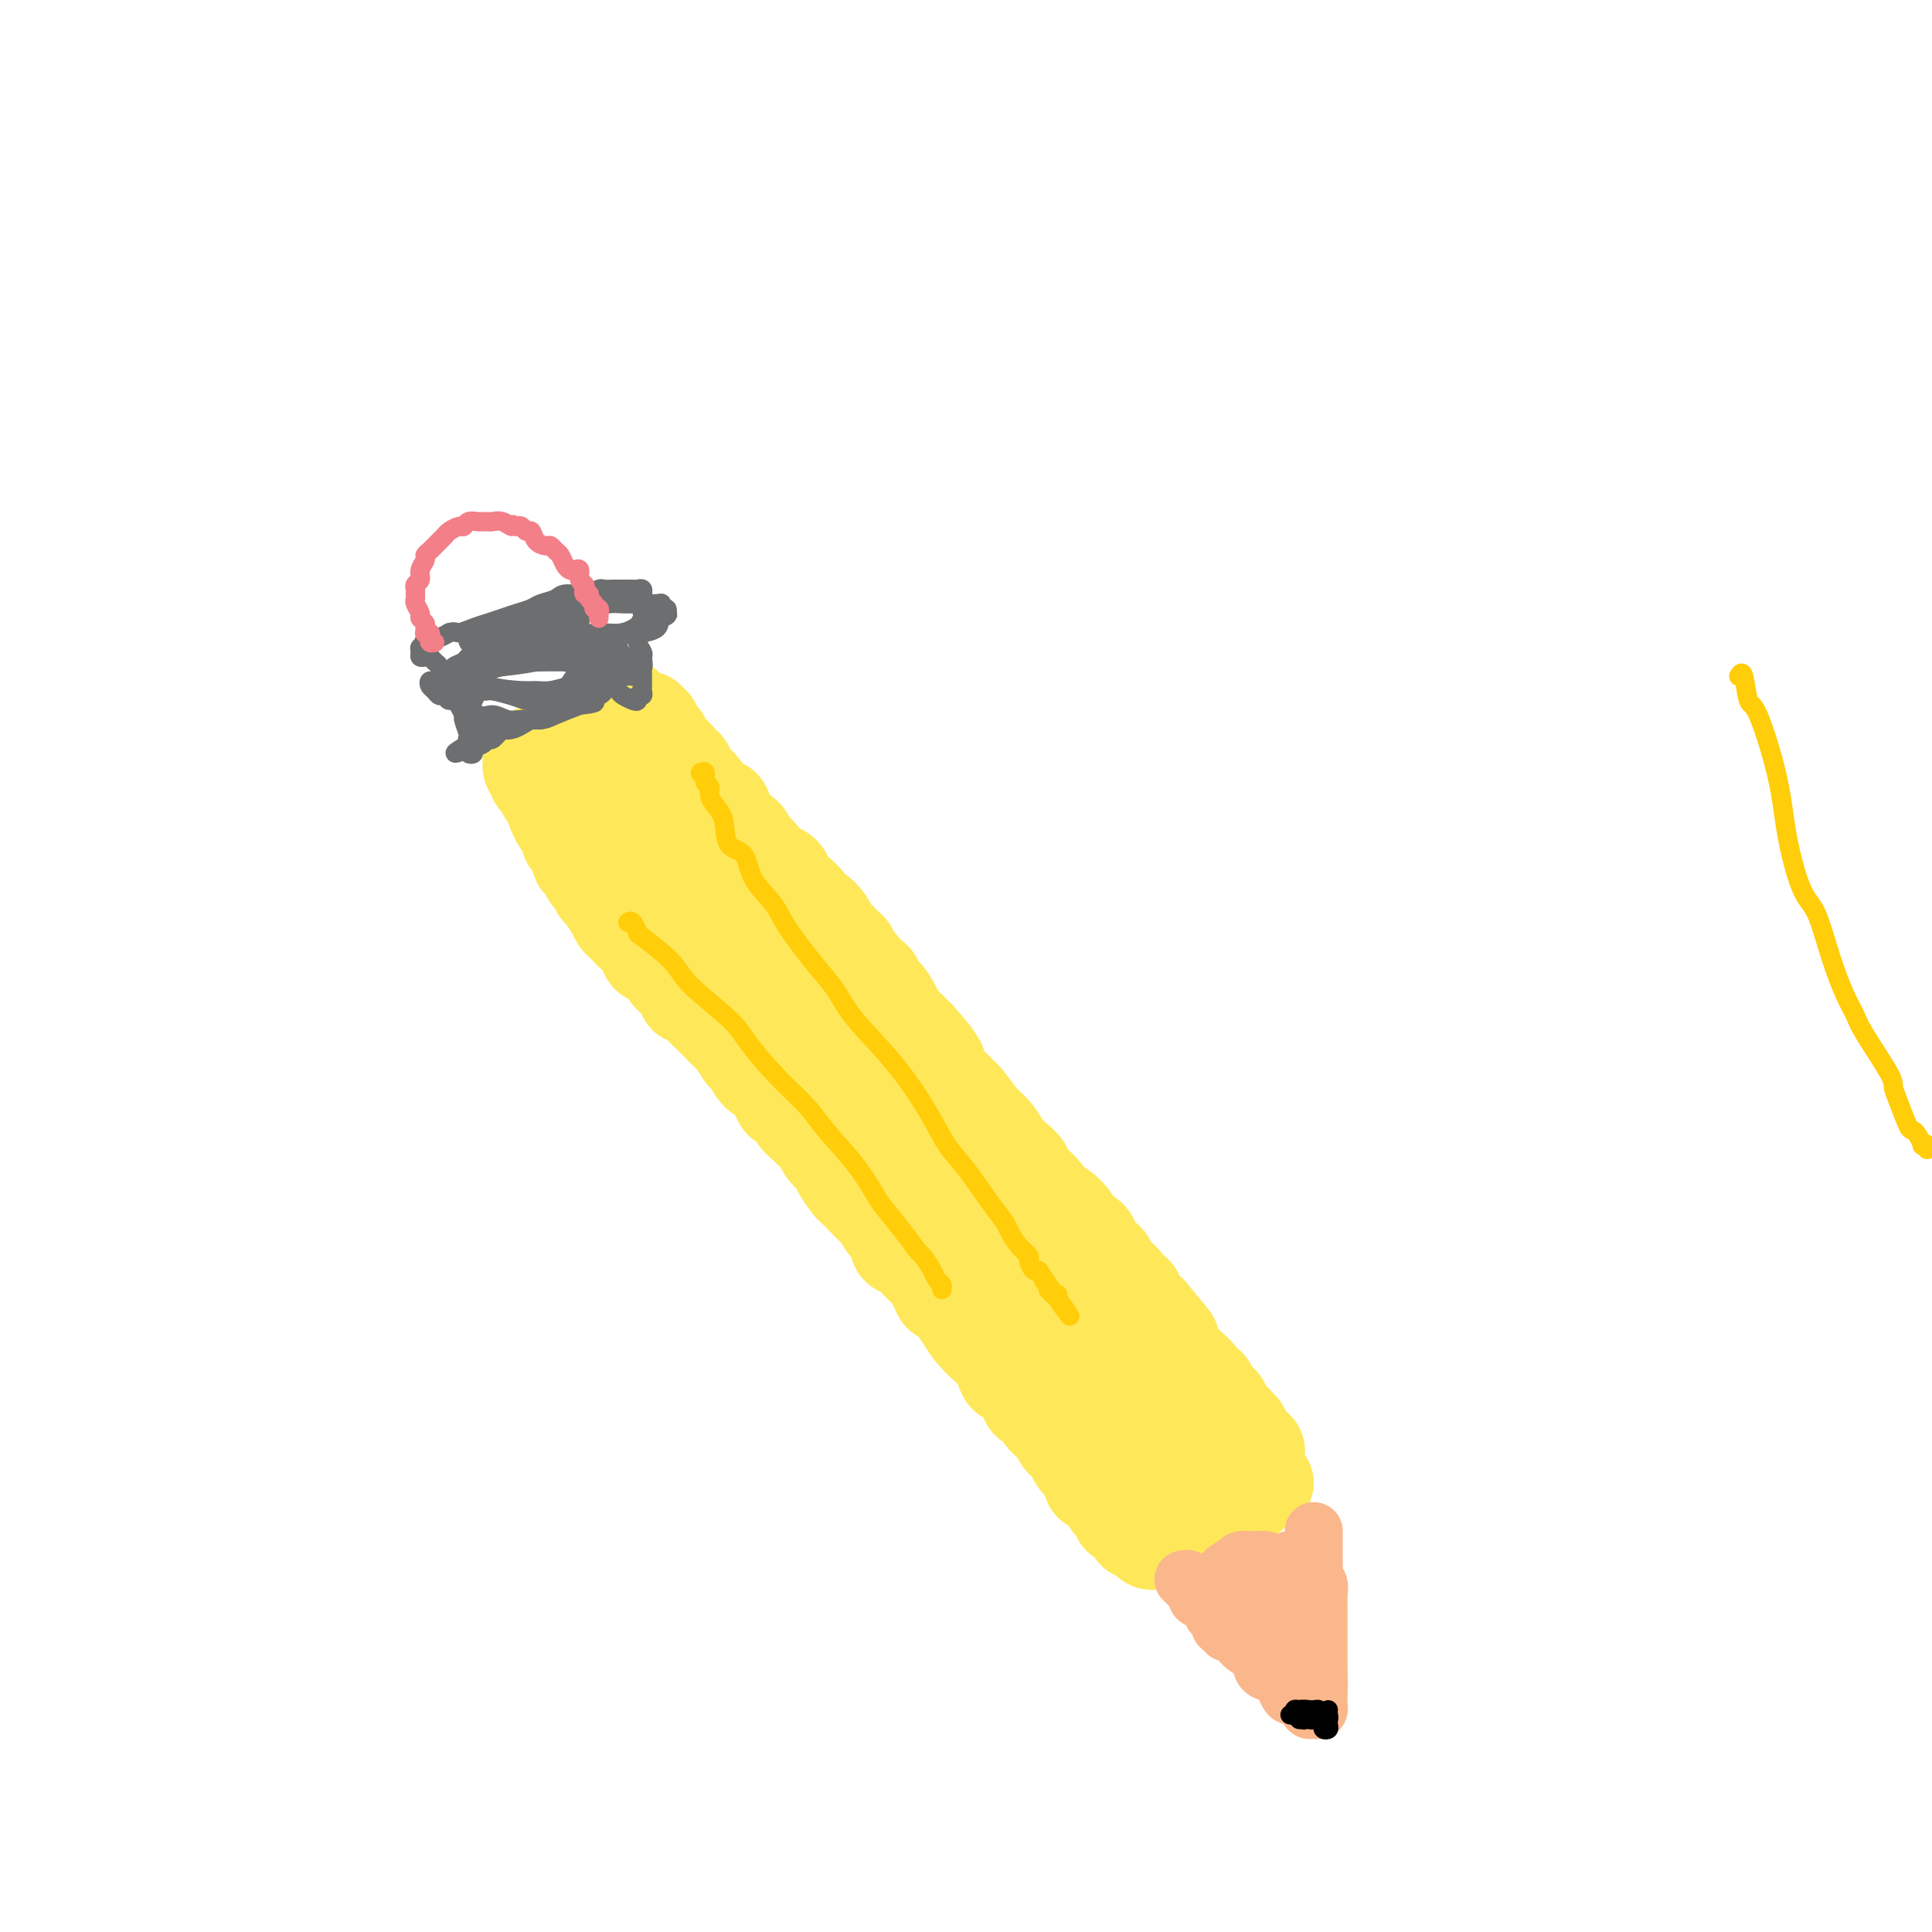 <svg viewBox='0 0 400 400' version='1.1' xmlns='http://www.w3.org/2000/svg' xmlns:xlink='http://www.w3.org/1999/xlink'><g fill='none' stroke='#FEE859' stroke-width='20' stroke-linecap='round' stroke-linejoin='round'><path d='M122,163c-0.122,0.446 -0.245,0.892 0,1c0.245,0.108 0.857,-0.123 1,0c0.143,0.123 -0.183,0.599 0,1c0.183,0.401 0.876,0.727 1,1c0.124,0.273 -0.320,0.494 0,1c0.320,0.506 1.402,1.299 2,2c0.598,0.701 0.710,1.311 1,2c0.290,0.689 0.758,1.459 1,2c0.242,0.541 0.258,0.855 1,2c0.742,1.145 2.208,3.122 3,4c0.792,0.878 0.908,0.658 1,1c0.092,0.342 0.161,1.247 1,2c0.839,0.753 2.448,1.354 3,2c0.552,0.646 0.046,1.338 0,2c-0.046,0.662 0.368,1.295 1,2c0.632,0.705 1.484,1.484 2,2c0.516,0.516 0.697,0.771 1,1c0.303,0.229 0.729,0.431 1,1c0.271,0.569 0.387,1.503 1,2c0.613,0.497 1.721,0.556 2,1c0.279,0.444 -0.272,1.274 0,2c0.272,0.726 1.368,1.349 2,2c0.632,0.651 0.799,1.329 1,2c0.201,0.671 0.435,1.334 1,2c0.565,0.666 1.460,1.333 2,2c0.540,0.667 0.726,1.333 1,2c0.274,0.667 0.637,1.333 1,2'/><path d='M153,209c5.214,7.474 2.749,3.159 2,2c-0.749,-1.159 0.217,0.840 1,2c0.783,1.160 1.382,1.482 2,2c0.618,0.518 1.254,1.230 2,2c0.746,0.770 1.603,1.596 2,2c0.397,0.404 0.333,0.386 1,1c0.667,0.614 2.066,1.860 3,3c0.934,1.140 1.405,2.173 2,3c0.595,0.827 1.314,1.448 2,2c0.686,0.552 1.338,1.036 2,2c0.662,0.964 1.333,2.407 2,3c0.667,0.593 1.329,0.335 2,1c0.671,0.665 1.350,2.252 2,3c0.650,0.748 1.272,0.656 2,1c0.728,0.344 1.561,1.123 2,2c0.439,0.877 0.485,1.852 1,3c0.515,1.148 1.500,2.467 2,3c0.500,0.533 0.514,0.278 1,1c0.486,0.722 1.442,2.420 2,3c0.558,0.580 0.717,0.042 1,0c0.283,-0.042 0.691,0.411 1,1c0.309,0.589 0.520,1.312 1,2c0.480,0.688 1.228,1.340 2,2c0.772,0.660 1.568,1.328 2,2c0.432,0.672 0.501,1.350 1,2c0.499,0.650 1.429,1.273 2,2c0.571,0.727 0.783,1.557 1,2c0.217,0.443 0.440,0.500 1,1c0.560,0.500 1.459,1.442 2,2c0.541,0.558 0.726,0.731 1,1c0.274,0.269 0.637,0.635 1,1'/><path d='M204,268c8.521,9.713 4.325,4.497 3,3c-1.325,-1.497 0.222,0.726 1,2c0.778,1.274 0.786,1.598 1,2c0.214,0.402 0.634,0.880 1,1c0.366,0.120 0.679,-0.119 1,0c0.321,0.119 0.649,0.595 1,1c0.351,0.405 0.723,0.737 1,1c0.277,0.263 0.459,0.456 1,1c0.541,0.544 1.441,1.441 2,2c0.559,0.559 0.779,0.782 1,1c0.221,0.218 0.444,0.430 1,1c0.556,0.570 1.444,1.497 2,2c0.556,0.503 0.780,0.583 1,1c0.220,0.417 0.436,1.171 1,2c0.564,0.829 1.475,1.733 2,2c0.525,0.267 0.665,-0.102 1,0c0.335,0.102 0.867,0.676 1,1c0.133,0.324 -0.132,0.398 0,1c0.132,0.602 0.660,1.734 1,2c0.340,0.266 0.490,-0.332 1,0c0.510,0.332 1.379,1.595 2,2c0.621,0.405 0.992,-0.046 1,0c0.008,0.046 -0.348,0.589 0,1c0.348,0.411 1.400,0.688 2,1c0.600,0.312 0.746,0.658 1,1c0.254,0.342 0.614,0.679 1,1c0.386,0.321 0.796,0.625 1,1c0.204,0.375 0.201,0.821 0,1c-0.201,0.179 -0.601,0.089 -1,0'/><path d='M235,302c4.767,5.082 1.184,0.787 0,-1c-1.184,-1.787 0.029,-1.065 0,-1c-0.029,0.065 -1.302,-0.527 -2,-1c-0.698,-0.473 -0.821,-0.826 -1,-1c-0.179,-0.174 -0.414,-0.169 -1,-1c-0.586,-0.831 -1.523,-2.497 -2,-3c-0.477,-0.503 -0.494,0.157 -1,0c-0.506,-0.157 -1.500,-1.131 -2,-2c-0.500,-0.869 -0.505,-1.633 -1,-2c-0.495,-0.367 -1.480,-0.339 -2,-1c-0.520,-0.661 -0.577,-2.012 -1,-3c-0.423,-0.988 -1.213,-1.612 -2,-2c-0.787,-0.388 -1.571,-0.541 -2,-1c-0.429,-0.459 -0.504,-1.225 -1,-2c-0.496,-0.775 -1.414,-1.560 -2,-2c-0.586,-0.440 -0.838,-0.537 -1,-1c-0.162,-0.463 -0.232,-1.294 -1,-2c-0.768,-0.706 -2.233,-1.288 -3,-2c-0.767,-0.712 -0.834,-1.556 -1,-2c-0.166,-0.444 -0.429,-0.490 -1,-1c-0.571,-0.510 -1.449,-1.484 -2,-2c-0.551,-0.516 -0.776,-0.575 -1,-1c-0.224,-0.425 -0.446,-1.218 -1,-2c-0.554,-0.782 -1.439,-1.554 -2,-2c-0.561,-0.446 -0.798,-0.567 -1,-1c-0.202,-0.433 -0.369,-1.177 -1,-2c-0.631,-0.823 -1.724,-1.726 -2,-2c-0.276,-0.274 0.266,0.081 0,0c-0.266,-0.081 -1.341,-0.599 -2,-1c-0.659,-0.401 -0.903,-0.686 -1,-1c-0.097,-0.314 -0.049,-0.657 0,-1'/><path d='M195,256c-6.351,-7.295 -2.228,-2.532 -1,-1c1.228,1.532 -0.440,-0.167 -1,-1c-0.560,-0.833 -0.013,-0.799 0,-1c0.013,-0.201 -0.507,-0.635 -1,-1c-0.493,-0.365 -0.958,-0.660 -1,-1c-0.042,-0.340 0.340,-0.724 0,-1c-0.340,-0.276 -1.402,-0.445 -2,-1c-0.598,-0.555 -0.732,-1.497 -1,-2c-0.268,-0.503 -0.672,-0.569 -1,-1c-0.328,-0.431 -0.582,-1.229 -1,-2c-0.418,-0.771 -1.001,-1.516 -1,-2c0.001,-0.484 0.587,-0.706 0,-1c-0.587,-0.294 -2.346,-0.659 -3,-1c-0.654,-0.341 -0.203,-0.659 0,-1c0.203,-0.341 0.157,-0.706 0,-1c-0.157,-0.294 -0.423,-0.516 -1,-1c-0.577,-0.484 -1.463,-1.228 -2,-2c-0.537,-0.772 -0.726,-1.572 -1,-2c-0.274,-0.428 -0.633,-0.486 -1,-1c-0.367,-0.514 -0.741,-1.486 -1,-2c-0.259,-0.514 -0.402,-0.571 -1,-1c-0.598,-0.429 -1.652,-1.231 -2,-2c-0.348,-0.769 0.009,-1.504 0,-2c-0.009,-0.496 -0.384,-0.752 -1,-1c-0.616,-0.248 -1.475,-0.486 -2,-1c-0.525,-0.514 -0.718,-1.303 -1,-2c-0.282,-0.697 -0.653,-1.303 -1,-2c-0.347,-0.697 -0.670,-1.486 -1,-2c-0.330,-0.514 -0.666,-0.754 -1,-1c-0.334,-0.246 -0.667,-0.499 -1,-1c-0.333,-0.501 -0.667,-1.251 -1,-2'/><path d='M164,213c-5.201,-7.086 -2.702,-3.302 -2,-2c0.702,1.302 -0.393,0.122 -1,-1c-0.607,-1.122 -0.727,-2.187 -1,-3c-0.273,-0.813 -0.701,-1.374 -1,-2c-0.299,-0.626 -0.470,-1.317 -1,-2c-0.530,-0.683 -1.419,-1.357 -2,-2c-0.581,-0.643 -0.855,-1.255 -1,-2c-0.145,-0.745 -0.161,-1.622 -1,-2c-0.839,-0.378 -2.502,-0.257 -3,-1c-0.498,-0.743 0.169,-2.348 0,-3c-0.169,-0.652 -1.175,-0.349 -2,-1c-0.825,-0.651 -1.469,-2.254 -2,-3c-0.531,-0.746 -0.950,-0.633 -1,-1c-0.050,-0.367 0.267,-1.215 0,-2c-0.267,-0.785 -1.118,-1.509 -2,-2c-0.882,-0.491 -1.794,-0.750 -2,-1c-0.206,-0.250 0.296,-0.490 0,-1c-0.296,-0.510 -1.388,-1.288 -2,-2c-0.612,-0.712 -0.742,-1.356 -1,-2c-0.258,-0.644 -0.642,-1.287 -1,-2c-0.358,-0.713 -0.688,-1.497 -1,-2c-0.312,-0.503 -0.604,-0.726 -1,-1c-0.396,-0.274 -0.894,-0.599 -1,-1c-0.106,-0.401 0.182,-0.877 0,-1c-0.182,-0.123 -0.833,0.108 -1,0c-0.167,-0.108 0.151,-0.555 0,-1c-0.151,-0.445 -0.771,-0.889 -1,-1c-0.229,-0.111 -0.065,0.111 0,0c0.065,-0.111 0.033,-0.556 0,-1'/><path d='M133,168c-4.958,-7.185 -1.854,-2.646 -1,-1c0.854,1.646 -0.541,0.401 -1,0c-0.459,-0.401 0.017,0.042 0,0c-0.017,-0.042 -0.526,-0.570 -1,-1c-0.474,-0.430 -0.911,-0.763 -1,-1c-0.089,-0.237 0.172,-0.378 0,-1c-0.172,-0.622 -0.777,-1.726 -1,-2c-0.223,-0.274 -0.062,0.280 0,0c0.062,-0.280 0.027,-1.395 0,-2c-0.027,-0.605 -0.045,-0.701 0,-1c0.045,-0.299 0.152,-0.801 0,-1c-0.152,-0.199 -0.564,-0.095 -1,0c-0.436,0.095 -0.898,0.182 -1,0c-0.102,-0.182 0.154,-0.634 0,-1c-0.154,-0.366 -0.718,-0.645 -1,-1c-0.282,-0.355 -0.282,-0.784 0,-1c0.282,-0.216 0.845,-0.217 1,0c0.155,0.217 -0.097,0.652 0,1c0.097,0.348 0.544,0.608 1,1c0.456,0.392 0.922,0.916 1,1c0.078,0.084 -0.233,-0.273 0,0c0.233,0.273 1.011,1.176 2,2c0.989,0.824 2.189,1.568 3,2c0.811,0.432 1.232,0.552 2,1c0.768,0.448 1.884,1.224 3,2'/><path d='M138,165c2.618,1.605 3.163,1.618 4,2c0.837,0.382 1.966,1.133 3,2c1.034,0.867 1.971,1.849 3,2c1.029,0.151 2.148,-0.531 3,0c0.852,0.531 1.436,2.274 2,3c0.564,0.726 1.107,0.436 2,1c0.893,0.564 2.138,1.983 3,3c0.862,1.017 1.343,1.634 2,2c0.657,0.366 1.489,0.482 2,1c0.511,0.518 0.700,1.439 1,2c0.300,0.561 0.709,0.762 1,1c0.291,0.238 0.463,0.514 1,1c0.537,0.486 1.440,1.181 2,2c0.560,0.819 0.779,1.762 1,2c0.221,0.238 0.444,-0.231 1,0c0.556,0.231 1.444,1.160 2,2c0.556,0.840 0.779,1.591 1,2c0.221,0.409 0.441,0.475 1,1c0.559,0.525 1.458,1.507 2,2c0.542,0.493 0.726,0.497 1,1c0.274,0.503 0.637,1.506 1,2c0.363,0.494 0.726,0.480 1,1c0.274,0.520 0.458,1.574 1,2c0.542,0.426 1.441,0.222 2,1c0.559,0.778 0.779,2.536 1,3c0.221,0.464 0.444,-0.366 1,0c0.556,0.366 1.445,1.930 2,3c0.555,1.070 0.778,1.648 1,2c0.222,0.352 0.444,0.479 1,1c0.556,0.521 1.444,1.434 2,2c0.556,0.566 0.778,0.783 1,1'/><path d='M190,215c6.229,7.143 2.302,3.002 1,2c-1.302,-1.002 0.023,1.137 1,2c0.977,0.863 1.608,0.452 2,1c0.392,0.548 0.547,2.056 1,3c0.453,0.944 1.206,1.323 2,2c0.794,0.677 1.630,1.650 2,2c0.370,0.350 0.273,0.075 1,1c0.727,0.925 2.277,3.049 3,4c0.723,0.951 0.618,0.730 1,1c0.382,0.270 1.252,1.030 2,2c0.748,0.970 1.374,2.150 2,3c0.626,0.850 1.253,1.370 2,2c0.747,0.630 1.616,1.371 2,2c0.384,0.629 0.283,1.145 1,2c0.717,0.855 2.252,2.050 3,3c0.748,0.950 0.708,1.654 1,2c0.292,0.346 0.916,0.334 2,1c1.084,0.666 2.627,2.009 3,3c0.373,0.991 -0.424,1.631 0,2c0.424,0.369 2.071,0.466 3,1c0.929,0.534 1.142,1.505 1,2c-0.142,0.495 -0.639,0.513 0,1c0.639,0.487 2.413,1.442 3,2c0.587,0.558 -0.011,0.718 0,1c0.011,0.282 0.633,0.686 1,1c0.367,0.314 0.479,0.539 1,1c0.521,0.461 1.452,1.157 2,2c0.548,0.843 0.714,1.834 1,2c0.286,0.166 0.692,-0.494 1,0c0.308,0.494 0.516,2.141 1,3c0.484,0.859 1.242,0.929 2,1'/><path d='M238,272c7.871,9.429 3.548,4.500 2,3c-1.548,-1.500 -0.319,0.429 0,1c0.319,0.571 -0.270,-0.216 0,0c0.270,0.216 1.398,1.437 2,2c0.602,0.563 0.677,0.469 1,1c0.323,0.531 0.893,1.686 1,2c0.107,0.314 -0.251,-0.214 0,0c0.251,0.214 1.110,1.169 2,2c0.890,0.831 1.811,1.537 2,2c0.189,0.463 -0.353,0.684 0,1c0.353,0.316 1.601,0.729 2,1c0.399,0.271 -0.052,0.401 0,1c0.052,0.599 0.606,1.666 1,2c0.394,0.334 0.626,-0.064 1,0c0.374,0.064 0.888,0.591 1,1c0.112,0.409 -0.177,0.701 0,1c0.177,0.299 0.822,0.605 1,1c0.178,0.395 -0.109,0.879 0,1c0.109,0.121 0.616,-0.122 1,0c0.384,0.122 0.647,0.610 1,1c0.353,0.390 0.798,0.683 1,1c0.202,0.317 0.163,0.658 0,1c-0.163,0.342 -0.449,0.685 0,1c0.449,0.315 1.634,0.604 2,1c0.366,0.396 -0.088,0.900 0,1c0.088,0.100 0.716,-0.204 1,0c0.284,0.204 0.224,0.915 0,1c-0.224,0.085 -0.612,-0.458 -1,-1'/><path d='M259,300c2.835,3.877 -0.579,-0.429 -2,-2c-1.421,-1.571 -0.850,-0.407 -1,0c-0.150,0.407 -1.021,0.057 -2,-1c-0.979,-1.057 -2.067,-2.820 -3,-4c-0.933,-1.180 -1.710,-1.776 -2,-2c-0.290,-0.224 -0.093,-0.075 -1,-1c-0.907,-0.925 -2.918,-2.923 -4,-4c-1.082,-1.077 -1.236,-1.232 -2,-2c-0.764,-0.768 -2.138,-2.148 -3,-3c-0.862,-0.852 -1.210,-1.174 -2,-2c-0.790,-0.826 -2.020,-2.155 -3,-3c-0.980,-0.845 -1.709,-1.208 -3,-2c-1.291,-0.792 -3.143,-2.015 -4,-3c-0.857,-0.985 -0.719,-1.733 -1,-2c-0.281,-0.267 -0.981,-0.053 -2,-1c-1.019,-0.947 -2.357,-3.056 -3,-4c-0.643,-0.944 -0.591,-0.723 -1,-1c-0.409,-0.277 -1.278,-1.050 -2,-2c-0.722,-0.950 -1.297,-2.076 -2,-3c-0.703,-0.924 -1.534,-1.646 -2,-2c-0.466,-0.354 -0.566,-0.340 -1,-1c-0.434,-0.660 -1.202,-1.995 -2,-3c-0.798,-1.005 -1.628,-1.682 -2,-2c-0.372,-0.318 -0.288,-0.277 -1,-1c-0.712,-0.723 -2.222,-2.210 -3,-3c-0.778,-0.790 -0.824,-0.883 -1,-1c-0.176,-0.117 -0.480,-0.258 -1,-1c-0.520,-0.742 -1.255,-2.084 -2,-3c-0.745,-0.916 -1.498,-1.404 -2,-2c-0.502,-0.596 -0.751,-1.298 -1,-2'/><path d='M198,237c-4.136,-4.915 -1.475,-1.704 -1,-1c0.475,0.704 -1.235,-1.099 -2,-2c-0.765,-0.901 -0.585,-0.900 -1,-2c-0.415,-1.100 -1.423,-3.300 -2,-4c-0.577,-0.700 -0.721,0.100 -1,0c-0.279,-0.100 -0.694,-1.102 -1,-2c-0.306,-0.898 -0.503,-1.694 -1,-2c-0.497,-0.306 -1.294,-0.121 -2,-1c-0.706,-0.879 -1.321,-2.821 -2,-4c-0.679,-1.179 -1.424,-1.595 -2,-2c-0.576,-0.405 -0.984,-0.798 -1,-1c-0.016,-0.202 0.360,-0.214 0,-1c-0.360,-0.786 -1.457,-2.346 -2,-3c-0.543,-0.654 -0.531,-0.402 -1,-1c-0.469,-0.598 -1.420,-2.046 -2,-3c-0.580,-0.954 -0.789,-1.415 -1,-2c-0.211,-0.585 -0.424,-1.293 -1,-2c-0.576,-0.707 -1.516,-1.412 -2,-2c-0.484,-0.588 -0.511,-1.060 -1,-2c-0.489,-0.940 -1.439,-2.348 -2,-3c-0.561,-0.652 -0.732,-0.547 -1,-1c-0.268,-0.453 -0.631,-1.465 -1,-2c-0.369,-0.535 -0.743,-0.594 -1,-1c-0.257,-0.406 -0.398,-1.159 -1,-2c-0.602,-0.841 -1.667,-1.770 -2,-2c-0.333,-0.230 0.065,0.237 0,0c-0.065,-0.237 -0.595,-1.180 -1,-2c-0.405,-0.820 -0.686,-1.519 -1,-2c-0.314,-0.481 -0.661,-0.745 -1,-1c-0.339,-0.255 -0.668,-0.501 -1,-1c-0.332,-0.499 -0.666,-1.249 -1,-2'/><path d='M159,181c-6.232,-8.799 -2.313,-2.795 -1,-1c1.313,1.795 0.020,-0.618 -1,-2c-1.020,-1.382 -1.766,-1.734 -2,-2c-0.234,-0.266 0.043,-0.447 0,-1c-0.043,-0.553 -0.407,-1.479 -1,-2c-0.593,-0.521 -1.415,-0.637 -2,-1c-0.585,-0.363 -0.934,-0.971 -1,-1c-0.066,-0.029 0.151,0.522 0,0c-0.151,-0.522 -0.669,-2.118 -1,-3c-0.331,-0.882 -0.474,-1.051 -1,-1c-0.526,0.051 -1.437,0.322 -2,0c-0.563,-0.322 -0.780,-1.237 -1,-2c-0.220,-0.763 -0.443,-1.374 -1,-2c-0.557,-0.626 -1.449,-1.266 -2,-2c-0.551,-0.734 -0.760,-1.564 -1,-2c-0.240,-0.436 -0.512,-0.480 -1,-1c-0.488,-0.520 -1.192,-1.515 -2,-2c-0.808,-0.485 -1.719,-0.458 -2,-1c-0.281,-0.542 0.069,-1.652 0,-2c-0.069,-0.348 -0.559,0.065 -1,0c-0.441,-0.065 -0.835,-0.610 -1,-1c-0.165,-0.390 -0.101,-0.626 0,-1c0.101,-0.374 0.238,-0.885 0,-1c-0.238,-0.115 -0.851,0.165 -1,0c-0.149,-0.165 0.166,-0.776 0,-1c-0.166,-0.224 -0.814,-0.060 -1,0c-0.186,0.060 0.090,0.017 0,0c-0.090,-0.017 -0.545,-0.009 -1,0'/><path d='M132,149c-4.354,-4.955 -1.739,-1.343 -1,0c0.739,1.343 -0.397,0.415 -1,0c-0.603,-0.415 -0.674,-0.319 -1,0c-0.326,0.319 -0.907,0.860 -1,1c-0.093,0.140 0.302,-0.121 0,0c-0.302,0.121 -1.301,0.625 -2,1c-0.699,0.375 -1.099,0.623 -2,1c-0.901,0.377 -2.303,0.885 -3,1c-0.697,0.115 -0.690,-0.163 -1,0c-0.310,0.163 -0.938,0.766 -2,1c-1.062,0.234 -2.558,0.100 -3,0c-0.442,-0.100 0.170,-0.166 0,0c-0.170,0.166 -1.121,0.565 -2,1c-0.879,0.435 -1.686,0.905 -2,1c-0.314,0.095 -0.137,-0.186 0,0c0.137,0.186 0.232,0.837 0,1c-0.232,0.163 -0.790,-0.163 -1,0c-0.210,0.163 -0.070,0.813 0,1c0.070,0.187 0.071,-0.091 0,0c-0.071,0.091 -0.212,0.549 0,1c0.212,0.451 0.779,0.894 1,1c0.221,0.106 0.097,-0.126 0,0c-0.097,0.126 -0.167,0.610 0,1c0.167,0.390 0.570,0.685 1,1c0.430,0.315 0.889,0.652 1,1c0.111,0.348 -0.124,0.709 0,1c0.124,0.291 0.607,0.512 1,1c0.393,0.488 0.697,1.244 1,2'/><path d='M115,167c0.569,1.815 -0.007,0.853 0,1c0.007,0.147 0.598,1.404 1,2c0.402,0.596 0.615,0.531 1,1c0.385,0.469 0.943,1.472 1,2c0.057,0.528 -0.388,0.579 0,1c0.388,0.421 1.610,1.211 2,2c0.390,0.789 -0.050,1.578 0,2c0.050,0.422 0.590,0.478 1,1c0.410,0.522 0.691,1.509 1,2c0.309,0.491 0.647,0.485 1,1c0.353,0.515 0.720,1.552 1,2c0.280,0.448 0.474,0.309 1,1c0.526,0.691 1.383,2.213 2,3c0.617,0.787 0.995,0.839 1,1c0.005,0.161 -0.363,0.432 0,1c0.363,0.568 1.459,1.434 2,2c0.541,0.566 0.529,0.832 1,1c0.471,0.168 1.424,0.238 2,1c0.576,0.762 0.774,2.215 1,3c0.226,0.785 0.480,0.902 1,1c0.520,0.098 1.304,0.179 2,1c0.696,0.821 1.303,2.384 2,3c0.697,0.616 1.485,0.287 2,1c0.515,0.713 0.756,2.470 1,3c0.244,0.530 0.489,-0.166 1,0c0.511,0.166 1.288,1.195 2,2c0.712,0.805 1.359,1.387 2,2c0.641,0.613 1.275,1.257 2,2c0.725,0.743 1.541,1.585 2,2c0.459,0.415 0.560,0.404 1,1c0.440,0.596 1.220,1.798 2,3'/><path d='M154,218c4.134,4.367 2.470,2.286 2,2c-0.470,-0.286 0.256,1.224 1,2c0.744,0.776 1.508,0.818 2,1c0.492,0.182 0.712,0.503 1,1c0.288,0.497 0.645,1.170 1,2c0.355,0.830 0.710,1.818 1,2c0.290,0.182 0.516,-0.443 1,0c0.484,0.443 1.228,1.953 2,3c0.772,1.047 1.573,1.632 2,2c0.427,0.368 0.480,0.520 1,1c0.520,0.480 1.505,1.288 2,2c0.495,0.712 0.499,1.328 1,2c0.501,0.672 1.499,1.401 2,2c0.501,0.599 0.505,1.068 1,2c0.495,0.932 1.480,2.328 2,3c0.520,0.672 0.576,0.621 1,1c0.424,0.379 1.218,1.189 2,2c0.782,0.811 1.553,1.622 2,2c0.447,0.378 0.570,0.324 1,1c0.430,0.676 1.165,2.083 2,3c0.835,0.917 1.768,1.345 2,2c0.232,0.655 -0.237,1.536 0,2c0.237,0.464 1.181,0.512 2,1c0.819,0.488 1.514,1.416 2,2c0.486,0.584 0.763,0.823 1,1c0.237,0.177 0.434,0.292 1,1c0.566,0.708 1.500,2.007 2,3c0.500,0.993 0.567,1.678 1,2c0.433,0.322 1.232,0.279 2,1c0.768,0.721 1.505,2.206 2,3c0.495,0.794 0.747,0.897 1,1'/><path d='M200,273c7.240,8.915 2.339,3.702 1,2c-1.339,-1.702 0.884,0.105 2,1c1.116,0.895 1.125,0.877 1,1c-0.125,0.123 -0.385,0.386 0,1c0.385,0.614 1.415,1.578 2,2c0.585,0.422 0.725,0.301 1,1c0.275,0.699 0.686,2.220 1,3c0.314,0.780 0.532,0.821 1,1c0.468,0.179 1.186,0.495 2,1c0.814,0.505 1.723,1.200 2,2c0.277,0.800 -0.080,1.707 0,2c0.080,0.293 0.595,-0.027 1,0c0.405,0.027 0.700,0.403 1,1c0.300,0.597 0.605,1.416 1,2c0.395,0.584 0.879,0.935 1,1c0.121,0.065 -0.123,-0.155 0,0c0.123,0.155 0.611,0.686 1,1c0.389,0.314 0.678,0.412 1,1c0.322,0.588 0.678,1.667 1,2c0.322,0.333 0.611,-0.078 1,0c0.389,0.078 0.877,0.647 1,1c0.123,0.353 -0.121,0.490 0,1c0.121,0.510 0.607,1.392 1,2c0.393,0.608 0.693,0.941 1,1c0.307,0.059 0.621,-0.156 1,0c0.379,0.156 0.823,0.682 1,1c0.177,0.318 0.086,0.428 0,1c-0.086,0.572 -0.167,1.607 0,2c0.167,0.393 0.584,0.144 1,0c0.416,-0.144 0.833,-0.184 1,0c0.167,0.184 0.083,0.592 0,1'/><path d='M228,308c4.493,5.592 1.724,2.072 1,1c-0.724,-1.072 0.595,0.304 1,1c0.405,0.696 -0.103,0.711 0,1c0.103,0.289 0.819,0.851 1,1c0.181,0.149 -0.172,-0.114 0,0c0.172,0.114 0.869,0.605 1,1c0.131,0.395 -0.304,0.693 0,1c0.304,0.307 1.349,0.622 2,1c0.651,0.378 0.910,0.818 1,1c0.090,0.182 0.013,0.104 0,0c-0.013,-0.104 0.038,-0.235 0,0c-0.038,0.235 -0.165,0.834 0,1c0.165,0.166 0.623,-0.103 1,0c0.377,0.103 0.675,0.579 1,1c0.325,0.421 0.679,0.788 1,1c0.321,0.212 0.610,0.268 1,0c0.390,-0.268 0.883,-0.860 1,-1c0.117,-0.140 -0.141,0.172 0,0c0.141,-0.172 0.679,-0.830 1,-1c0.321,-0.170 0.423,0.147 1,0c0.577,-0.147 1.628,-0.757 2,-1c0.372,-0.243 0.067,-0.120 0,0c-0.067,0.120 0.106,0.238 1,0c0.894,-0.238 2.510,-0.833 3,-1c0.490,-0.167 -0.146,0.095 0,0c0.146,-0.095 1.073,-0.548 2,-1'/><path d='M250,314c2.257,-0.936 1.900,-0.777 2,-1c0.100,-0.223 0.657,-0.830 1,-1c0.343,-0.170 0.473,0.095 1,0c0.527,-0.095 1.451,-0.550 2,-1c0.549,-0.450 0.724,-0.895 1,-1c0.276,-0.105 0.652,0.129 1,0c0.348,-0.129 0.668,-0.623 1,-1c0.332,-0.377 0.677,-0.637 1,-1c0.323,-0.363 0.626,-0.828 1,-1c0.374,-0.172 0.821,-0.049 1,0c0.179,0.049 0.089,0.025 0,0'/></g>
<g fill='none' stroke='#FBB78C' stroke-width='12' stroke-linecap='round' stroke-linejoin='round'><path d='M272,317c0.000,0.341 0.000,0.682 0,1c-0.000,0.318 -0.000,0.613 0,1c0.000,0.387 0.000,0.866 0,1c-0.000,0.134 -0.001,-0.076 0,0c0.001,0.076 0.004,0.439 0,1c-0.004,0.561 -0.015,1.319 0,2c0.015,0.681 0.057,1.284 0,2c-0.057,0.716 -0.211,1.545 0,2c0.211,0.455 0.789,0.537 1,1c0.211,0.463 0.057,1.307 0,2c-0.057,0.693 -0.015,1.236 0,2c0.015,0.764 0.004,1.749 0,2c-0.004,0.251 -0.001,-0.231 0,0c0.001,0.231 0.000,1.175 0,2c-0.000,0.825 -0.000,1.530 0,2c0.000,0.470 0.000,0.703 0,1c-0.000,0.297 -0.000,0.657 0,1c0.000,0.343 0.000,0.669 0,1c-0.000,0.331 -0.000,0.666 0,1c0.000,0.334 0.000,0.667 0,1c-0.000,0.333 -0.000,0.667 0,1c0.000,0.333 0.000,0.667 0,1c-0.000,0.333 -0.000,0.667 0,1c0.000,0.333 0.000,0.667 0,1'/><path d='M273,347c0.155,4.593 0.041,1.077 0,0c-0.041,-1.077 -0.011,0.285 0,1c0.011,0.715 0.003,0.783 0,1c-0.003,0.217 -0.001,0.583 0,1c0.001,0.417 0.001,0.886 0,1c-0.001,0.114 -0.003,-0.127 0,0c0.003,0.127 0.011,0.623 0,1c-0.011,0.377 -0.042,0.634 0,1c0.042,0.366 0.155,0.840 0,1c-0.155,0.160 -0.579,0.005 -1,0c-0.421,-0.005 -0.837,0.138 -1,0c-0.163,-0.138 -0.071,-0.557 0,-1c0.071,-0.443 0.121,-0.909 0,-1c-0.121,-0.091 -0.411,0.193 -1,0c-0.589,-0.193 -1.475,-0.863 -2,-1c-0.525,-0.137 -0.690,0.259 -1,0c-0.310,-0.259 -0.765,-1.173 -1,-2c-0.235,-0.827 -0.251,-1.569 -1,-2c-0.749,-0.431 -2.231,-0.553 -3,-1c-0.769,-0.447 -0.825,-1.219 -1,-2c-0.175,-0.781 -0.470,-1.570 -1,-2c-0.530,-0.430 -1.297,-0.500 -2,-1c-0.703,-0.500 -1.344,-1.428 -2,-2c-0.656,-0.572 -1.328,-0.786 -2,-1'/><path d='M254,338c-2.191,-2.125 -1.169,-0.937 -1,-1c0.169,-0.063 -0.515,-1.379 -1,-2c-0.485,-0.621 -0.771,-0.549 -1,-1c-0.229,-0.451 -0.400,-1.426 -1,-2c-0.600,-0.574 -1.627,-0.746 -2,-1c-0.373,-0.254 -0.090,-0.589 0,-1c0.090,-0.411 -0.013,-0.899 0,-1c0.013,-0.101 0.143,0.183 0,0c-0.143,-0.183 -0.561,-0.834 -1,-1c-0.439,-0.166 -0.901,0.151 -1,0c-0.099,-0.151 0.166,-0.771 0,-1c-0.166,-0.229 -0.762,-0.065 -1,0c-0.238,0.065 -0.119,0.033 0,0'/><path d='M271,334c0.059,0.059 0.118,0.118 0,0c-0.118,-0.118 -0.413,-0.413 -1,-1c-0.587,-0.587 -1.467,-1.466 -2,-2c-0.533,-0.534 -0.720,-0.721 -1,-1c-0.280,-0.279 -0.653,-0.649 -1,-1c-0.347,-0.351 -0.666,-0.683 -1,-1c-0.334,-0.317 -0.682,-0.618 -1,-1c-0.318,-0.382 -0.606,-0.845 -1,-1c-0.394,-0.155 -0.893,-0.002 -1,0c-0.107,0.002 0.178,-0.147 0,0c-0.178,0.147 -0.819,0.591 -1,1c-0.181,0.409 0.100,0.782 0,1c-0.100,0.218 -0.579,0.282 -1,1c-0.421,0.718 -0.785,2.090 -1,3c-0.215,0.910 -0.283,1.358 0,2c0.283,0.642 0.916,1.477 1,2c0.084,0.523 -0.381,0.733 0,1c0.381,0.267 1.607,0.591 2,1c0.393,0.409 -0.049,0.904 0,1c0.049,0.096 0.587,-0.208 1,0c0.413,0.208 0.700,0.928 1,1c0.300,0.072 0.613,-0.505 1,-1c0.387,-0.495 0.847,-0.909 1,-1c0.153,-0.091 -0.000,0.141 0,0c0.000,-0.141 0.155,-0.656 0,-1c-0.155,-0.344 -0.619,-0.516 -1,-1c-0.381,-0.484 -0.680,-1.281 -1,-2c-0.320,-0.719 -0.660,-1.359 -1,-2'/><path d='M263,332c-0.309,-1.356 -0.582,-0.745 -1,-1c-0.418,-0.255 -0.980,-1.375 -2,-2c-1.020,-0.625 -2.499,-0.756 -3,-1c-0.501,-0.244 -0.025,-0.602 0,-1c0.025,-0.398 -0.400,-0.835 -1,-1c-0.600,-0.165 -1.375,-0.056 -2,0c-0.625,0.056 -1.102,0.060 -1,0c0.102,-0.060 0.782,-0.185 1,0c0.218,0.185 -0.027,0.679 0,1c0.027,0.321 0.325,0.468 1,1c0.675,0.532 1.726,1.449 2,2c0.274,0.551 -0.229,0.736 0,1c0.229,0.264 1.189,0.607 2,1c0.811,0.393 1.474,0.834 2,1c0.526,0.166 0.915,0.055 1,0c0.085,-0.055 -0.135,-0.056 0,0c0.135,0.056 0.626,0.170 1,0c0.374,-0.170 0.632,-0.622 1,-1c0.368,-0.378 0.845,-0.682 1,-1c0.155,-0.318 -0.014,-0.648 0,-1c0.014,-0.352 0.210,-0.724 0,-1c-0.210,-0.276 -0.825,-0.456 -1,-1c-0.175,-0.544 0.090,-1.452 0,-2c-0.090,-0.548 -0.534,-0.735 -1,-1c-0.466,-0.265 -0.955,-0.608 -1,-1c-0.045,-0.392 0.352,-0.834 0,-1c-0.352,-0.166 -1.455,-0.055 -2,0c-0.545,0.055 -0.531,0.053 -1,0c-0.469,-0.053 -1.420,-0.158 -2,0c-0.580,0.158 -0.790,0.579 -1,1'/><path d='M256,324c-1.245,0.089 -0.856,0.813 -1,1c-0.144,0.187 -0.820,-0.161 -1,0c-0.180,0.161 0.136,0.832 0,1c-0.136,0.168 -0.724,-0.165 -1,0c-0.276,0.165 -0.241,0.829 0,1c0.241,0.171 0.687,-0.149 1,0c0.313,0.149 0.492,0.769 1,1c0.508,0.231 1.344,0.073 2,0c0.656,-0.073 1.131,-0.062 2,0c0.869,0.062 2.130,0.174 3,0c0.870,-0.174 1.347,-0.634 2,-1c0.653,-0.366 1.481,-0.637 2,-1c0.519,-0.363 0.728,-0.819 1,-1c0.272,-0.181 0.606,-0.087 1,0c0.394,0.087 0.848,0.167 1,0c0.152,-0.167 0.002,-0.581 0,-1c-0.002,-0.419 0.144,-0.844 0,-1c-0.144,-0.156 -0.577,-0.042 -1,0c-0.423,0.042 -0.835,0.012 -1,0c-0.165,-0.012 -0.082,-0.006 0,0'/></g>
<g fill='none' stroke='#000000' stroke-width='4' stroke-linecap='round' stroke-linejoin='round'><path d='M275,354c-0.030,0.311 -0.060,0.622 0,1c0.060,0.378 0.211,0.823 0,1c-0.211,0.177 -0.785,0.087 -1,0c-0.215,-0.087 -0.072,-0.170 0,0c0.072,0.170 0.072,0.591 0,1c-0.072,0.409 -0.216,0.804 0,1c0.216,0.196 0.791,0.192 1,0c0.209,-0.192 0.053,-0.573 0,-1c-0.053,-0.427 -0.003,-0.899 0,-1c0.003,-0.101 -0.040,0.169 0,0c0.040,-0.169 0.164,-0.777 0,-1c-0.164,-0.223 -0.617,-0.061 -1,0c-0.383,0.061 -0.695,0.020 -1,0c-0.305,-0.020 -0.602,-0.019 -1,0c-0.398,0.019 -0.896,0.058 -1,0c-0.104,-0.058 0.185,-0.212 0,0c-0.185,0.212 -0.846,0.789 -1,1c-0.154,0.211 0.197,0.057 0,0c-0.197,-0.057 -0.942,-0.018 -1,0c-0.058,0.018 0.572,0.015 1,0c0.428,-0.015 0.654,-0.043 1,0c0.346,0.043 0.813,0.155 1,0c0.187,-0.155 0.093,-0.578 0,-1'/><path d='M272,355c0.733,-0.382 1.065,-0.835 1,-1c-0.065,-0.165 -0.528,-0.040 -1,0c-0.472,0.040 -0.954,-0.004 -1,0c-0.046,0.004 0.346,0.055 0,0c-0.346,-0.055 -1.428,-0.215 -2,0c-0.572,0.215 -0.634,0.804 -1,1c-0.366,0.196 -1.036,-0.000 -1,0c0.036,0.000 0.777,0.196 1,0c0.223,-0.196 -0.074,-0.786 0,-1c0.074,-0.214 0.517,-0.054 1,0c0.483,0.054 1.005,0.001 1,0c-0.005,-0.001 -0.537,0.051 -1,0c-0.463,-0.051 -0.855,-0.206 -1,0c-0.145,0.206 -0.041,0.773 0,1c0.041,0.227 0.021,0.113 0,0'/></g>
<g fill='none' stroke='#6D6E70' stroke-width='4' stroke-linecap='round' stroke-linejoin='round'><path d='M132,140c-0.213,0.027 -0.426,0.053 -1,0c-0.574,-0.053 -1.510,-0.187 -2,0c-0.490,0.187 -0.533,0.693 -1,1c-0.467,0.307 -1.358,0.415 -2,1c-0.642,0.585 -1.036,1.648 -2,2c-0.964,0.352 -2.498,-0.007 -3,0c-0.502,0.007 0.027,0.379 -1,1c-1.027,0.621 -3.612,1.490 -5,2c-1.388,0.510 -1.579,0.660 -2,1c-0.421,0.340 -1.072,0.869 -2,1c-0.928,0.131 -2.133,-0.138 -3,0c-0.867,0.138 -1.397,0.681 -2,1c-0.603,0.319 -1.280,0.414 -2,1c-0.720,0.586 -1.484,1.663 -2,2c-0.516,0.337 -0.783,-0.067 -1,0c-0.217,0.067 -0.384,0.603 -1,1c-0.616,0.397 -1.681,0.653 -2,1c-0.319,0.347 0.106,0.786 0,1c-0.106,0.214 -0.745,0.204 -1,0c-0.255,-0.204 -0.128,-0.602 0,-1'/><path d='M97,155c-5.416,2.156 -1.455,0.045 0,-1c1.455,-1.045 0.405,-1.025 0,-1c-0.405,0.025 -0.164,0.053 0,0c0.164,-0.053 0.251,-0.188 0,-1c-0.251,-0.812 -0.842,-2.301 -1,-3c-0.158,-0.699 0.116,-0.607 0,-1c-0.116,-0.393 -0.623,-1.270 -1,-2c-0.377,-0.730 -0.626,-1.313 -1,-2c-0.374,-0.687 -0.874,-1.479 -1,-2c-0.126,-0.521 0.121,-0.770 0,-1c-0.121,-0.230 -0.609,-0.440 -1,-1c-0.391,-0.560 -0.683,-1.470 -1,-2c-0.317,-0.530 -0.659,-0.681 -1,-1c-0.341,-0.319 -0.681,-0.808 -1,-1c-0.319,-0.192 -0.618,-0.089 -1,0c-0.382,0.089 -0.848,0.163 -1,0c-0.152,-0.163 0.009,-0.565 0,-1c-0.009,-0.435 -0.189,-0.904 0,-1c0.189,-0.096 0.747,0.182 1,0c0.253,-0.182 0.202,-0.822 0,-1c-0.202,-0.178 -0.554,0.106 0,0c0.554,-0.106 2.016,-0.602 3,-1c0.984,-0.398 1.492,-0.699 2,-1'/><path d='M93,131c1.238,-0.416 1.331,0.043 2,0c0.669,-0.043 1.912,-0.589 3,-1c1.088,-0.411 2.019,-0.688 3,-1c0.981,-0.312 2.010,-0.661 3,-1c0.990,-0.339 1.940,-0.669 3,-1c1.060,-0.331 2.230,-0.662 3,-1c0.770,-0.338 1.142,-0.683 2,-1c0.858,-0.317 2.204,-0.607 3,-1c0.796,-0.393 1.043,-0.890 2,-1c0.957,-0.110 2.624,0.167 4,0c1.376,-0.167 2.462,-0.777 3,-1c0.538,-0.223 0.529,-0.060 1,0c0.471,0.060 1.421,0.016 2,0c0.579,-0.016 0.786,-0.005 1,0c0.214,0.005 0.436,0.005 1,0c0.564,-0.005 1.472,-0.016 2,0c0.528,0.016 0.677,0.060 1,0c0.323,-0.060 0.818,-0.223 1,0c0.182,0.223 0.049,0.833 0,1c-0.049,0.167 -0.013,-0.110 0,0c0.013,0.110 0.005,0.606 0,1c-0.005,0.394 -0.005,0.687 0,1c0.005,0.313 0.016,0.646 0,1c-0.016,0.354 -0.058,0.727 0,1c0.058,0.273 0.215,0.444 0,1c-0.215,0.556 -0.804,1.497 -1,2c-0.196,0.503 -0.001,0.568 0,1c0.001,0.432 -0.192,1.232 0,2c0.192,0.768 0.769,1.505 1,2c0.231,0.495 0.115,0.747 0,1'/><path d='M133,136c0.309,2.571 0.083,1.998 0,2c-0.083,0.002 -0.023,0.578 0,1c0.023,0.422 0.007,0.692 0,1c-0.007,0.308 -0.006,0.656 0,1c0.006,0.344 0.016,0.684 0,1c-0.016,0.316 -0.059,0.607 0,1c0.059,0.393 0.219,0.887 0,1c-0.219,0.113 -0.817,-0.154 -1,0c-0.183,0.154 0.050,0.728 0,1c-0.050,0.272 -0.381,0.243 -1,0c-0.619,-0.243 -1.524,-0.699 -2,-1c-0.476,-0.301 -0.522,-0.448 -1,-1c-0.478,-0.552 -1.388,-1.511 -2,-2c-0.612,-0.489 -0.927,-0.509 -2,-1c-1.073,-0.491 -2.904,-1.453 -4,-2c-1.096,-0.547 -1.456,-0.680 -3,-1c-1.544,-0.320 -4.272,-0.829 -6,-1c-1.728,-0.171 -2.455,-0.004 -3,0c-0.545,0.004 -0.906,-0.154 -2,0c-1.094,0.154 -2.920,0.620 -4,1c-1.080,0.380 -1.413,0.676 -2,1c-0.587,0.324 -1.428,0.678 -2,1c-0.572,0.322 -0.875,0.612 -1,1c-0.125,0.388 -0.072,0.874 0,1c0.072,0.126 0.161,-0.107 0,0c-0.161,0.107 -0.573,0.554 0,1c0.573,0.446 2.131,0.890 3,1c0.869,0.110 1.047,-0.115 2,0c0.953,0.115 2.680,0.569 4,1c1.320,0.431 2.234,0.837 3,1c0.766,0.163 1.383,0.081 2,0'/><path d='M111,145c2.235,0.521 0.823,0.324 1,0c0.177,-0.324 1.942,-0.775 3,-1c1.058,-0.225 1.408,-0.223 2,-1c0.592,-0.777 1.426,-2.333 2,-3c0.574,-0.667 0.886,-0.444 1,-1c0.114,-0.556 0.028,-1.890 0,-3c-0.028,-1.110 0.001,-1.996 0,-3c-0.001,-1.004 -0.033,-2.124 0,-3c0.033,-0.876 0.130,-1.506 0,-2c-0.130,-0.494 -0.487,-0.852 -1,-1c-0.513,-0.148 -1.182,-0.087 -2,0c-0.818,0.087 -1.786,0.200 -2,0c-0.214,-0.200 0.325,-0.713 -1,0c-1.325,0.713 -4.513,2.653 -6,4c-1.487,1.347 -1.274,2.101 -2,3c-0.726,0.899 -2.390,1.942 -4,4c-1.610,2.058 -3.164,5.130 -4,7c-0.836,1.870 -0.954,2.538 -1,3c-0.046,0.462 -0.020,0.717 0,1c0.020,0.283 0.034,0.593 0,1c-0.034,0.407 -0.117,0.910 0,1c0.117,0.090 0.433,-0.232 1,0c0.567,0.232 1.384,1.020 2,1c0.616,-0.020 1.031,-0.847 2,-1c0.969,-0.153 2.491,0.370 4,0c1.509,-0.370 3.006,-1.632 4,-2c0.994,-0.368 1.485,0.158 2,0c0.515,-0.158 1.056,-1.001 2,-2c0.944,-0.999 2.293,-2.154 3,-3c0.707,-0.846 0.774,-1.385 1,-2c0.226,-0.615 0.613,-1.308 1,-2'/><path d='M119,140c2.236,-1.743 1.325,-0.599 1,-1c-0.325,-0.401 -0.064,-2.346 0,-3c0.064,-0.654 -0.068,-0.018 0,0c0.068,0.018 0.335,-0.581 0,-1c-0.335,-0.419 -1.272,-0.659 -2,-1c-0.728,-0.341 -1.249,-0.782 -2,-1c-0.751,-0.218 -1.734,-0.213 -3,0c-1.266,0.213 -2.817,0.635 -4,1c-1.183,0.365 -1.999,0.672 -3,1c-1.001,0.328 -2.189,0.676 -3,1c-0.811,0.324 -1.246,0.623 -2,1c-0.754,0.377 -1.828,0.830 -2,1c-0.172,0.170 0.557,0.056 1,0c0.443,-0.056 0.598,-0.056 1,0c0.402,0.056 1.050,0.167 3,0c1.950,-0.167 5.202,-0.614 7,-1c1.798,-0.386 2.142,-0.712 4,-1c1.858,-0.288 5.230,-0.537 7,-1c1.770,-0.463 1.937,-1.139 3,-2c1.063,-0.861 3.021,-1.905 4,-2c0.979,-0.095 0.980,0.759 2,0c1.020,-0.759 3.058,-3.132 4,-4c0.942,-0.868 0.788,-0.230 1,0c0.212,0.230 0.789,0.051 1,0c0.211,-0.051 0.057,0.025 0,0c-0.057,-0.025 -0.016,-0.150 0,0c0.016,0.150 0.008,0.575 0,1'/><path d='M137,128c2.337,-1.187 0.681,-0.655 0,0c-0.681,0.655 -0.387,1.433 -1,2c-0.613,0.567 -2.131,0.923 -3,1c-0.869,0.077 -1.087,-0.124 -2,0c-0.913,0.124 -2.522,0.573 -4,1c-1.478,0.427 -2.827,0.832 -4,1c-1.173,0.168 -2.171,0.098 -3,0c-0.829,-0.098 -1.488,-0.223 -3,0c-1.512,0.223 -3.876,0.794 -5,1c-1.124,0.206 -1.008,0.045 -2,0c-0.992,-0.045 -3.091,0.025 -4,0c-0.909,-0.025 -0.629,-0.143 -1,0c-0.371,0.143 -1.395,0.549 -2,1c-0.605,0.451 -0.793,0.948 -1,1c-0.207,0.052 -0.435,-0.341 -1,0c-0.565,0.341 -1.468,1.415 -2,2c-0.532,0.585 -0.694,0.681 -1,1c-0.306,0.319 -0.755,0.860 -1,1c-0.245,0.140 -0.285,-0.121 0,0c0.285,0.121 0.896,0.624 1,1c0.104,0.376 -0.300,0.627 0,1c0.300,0.373 1.305,0.870 2,1c0.695,0.130 1.080,-0.108 2,0c0.920,0.108 2.375,0.562 4,1c1.625,0.438 3.419,0.861 5,1c1.581,0.139 2.948,-0.004 4,0c1.052,0.004 1.787,0.156 3,0c1.213,-0.156 2.902,-0.619 4,-1c1.098,-0.381 1.603,-0.679 2,-1c0.397,-0.321 0.685,-0.663 1,-1c0.315,-0.337 0.658,-0.668 1,-1'/><path d='M126,141c2.486,-0.555 1.201,0.059 1,0c-0.201,-0.059 0.680,-0.790 1,-1c0.320,-0.210 0.077,0.101 0,0c-0.077,-0.101 0.013,-0.616 0,-1c-0.013,-0.384 -0.128,-0.639 -1,-1c-0.872,-0.361 -2.501,-0.829 -3,-1c-0.499,-0.171 0.131,-0.047 0,0c-0.131,0.047 -1.023,0.016 -3,0c-1.977,-0.016 -5.041,-0.015 -7,0c-1.959,0.015 -2.814,0.046 -4,0c-1.186,-0.046 -2.702,-0.170 -4,0c-1.298,0.170 -2.379,0.633 -4,1c-1.621,0.367 -3.782,0.638 -5,1c-1.218,0.362 -1.493,0.814 -2,1c-0.507,0.186 -1.247,0.105 -2,0c-0.753,-0.105 -1.519,-0.236 -2,0c-0.481,0.236 -0.676,0.838 -1,1c-0.324,0.162 -0.777,-0.115 -1,0c-0.223,0.115 -0.215,0.624 0,1c0.215,0.376 0.636,0.619 1,1c0.364,0.381 0.671,0.898 1,1c0.329,0.102 0.682,-0.212 1,0c0.318,0.212 0.602,0.950 1,1c0.398,0.050 0.909,-0.589 2,0c1.091,0.589 2.761,2.407 4,3c1.239,0.593 2.049,-0.040 3,0c0.951,0.040 2.045,0.751 3,1c0.955,0.249 1.771,0.036 3,0c1.229,-0.036 2.869,0.106 4,0c1.131,-0.106 1.752,-0.459 3,-1c1.248,-0.541 3.124,-1.271 5,-2'/><path d='M120,146c3.913,-0.444 3.195,-0.553 3,-1c-0.195,-0.447 0.134,-1.233 1,-2c0.866,-0.767 2.270,-1.515 3,-2c0.730,-0.485 0.785,-0.709 1,-1c0.215,-0.291 0.591,-0.651 1,-1c0.409,-0.349 0.852,-0.689 1,-1c0.148,-0.311 -0.000,-0.594 0,-1c0.000,-0.406 0.149,-0.936 0,-1c-0.149,-0.064 -0.596,0.338 -1,0c-0.404,-0.338 -0.764,-1.415 -1,-2c-0.236,-0.585 -0.348,-0.679 -1,-1c-0.652,-0.321 -1.844,-0.871 -3,-1c-1.156,-0.129 -2.277,0.162 -3,0c-0.723,-0.162 -1.050,-0.775 -2,-1c-0.950,-0.225 -2.523,-0.060 -4,0c-1.477,0.060 -2.857,0.015 -4,0c-1.143,-0.015 -2.050,0.000 -3,0c-0.950,-0.000 -1.943,-0.015 -3,0c-1.057,0.015 -2.179,0.060 -3,0c-0.821,-0.060 -1.342,-0.226 -2,0c-0.658,0.226 -1.452,0.846 -2,1c-0.548,0.154 -0.850,-0.156 -1,0c-0.150,0.156 -0.149,0.777 0,1c0.149,0.223 0.444,0.046 1,0c0.556,-0.046 1.373,0.037 2,0c0.627,-0.037 1.065,-0.196 2,0c0.935,0.196 2.367,0.745 4,1c1.633,0.255 3.467,0.216 5,0c1.533,-0.216 2.767,-0.608 4,-1'/><path d='M115,133c3.585,-0.003 4.049,-0.511 5,-1c0.951,-0.489 2.391,-0.958 4,-1c1.609,-0.042 3.387,0.344 5,0c1.613,-0.344 3.060,-1.417 4,-2c0.940,-0.583 1.372,-0.677 2,-1c0.628,-0.323 1.451,-0.875 2,-1c0.549,-0.125 0.825,0.177 1,0c0.175,-0.177 0.249,-0.832 0,-1c-0.249,-0.168 -0.822,0.151 -1,0c-0.178,-0.151 0.040,-0.773 0,-1c-0.040,-0.227 -0.338,-0.058 -1,0c-0.662,0.058 -1.688,0.005 -3,0c-1.312,-0.005 -2.909,0.039 -4,0c-1.091,-0.039 -1.677,-0.162 -3,0c-1.323,0.162 -3.384,0.607 -5,1c-1.616,0.393 -2.788,0.733 -4,1c-1.212,0.267 -2.464,0.460 -4,1c-1.536,0.540 -3.357,1.426 -5,2c-1.643,0.574 -3.107,0.836 -4,1c-0.893,0.164 -1.213,0.229 -2,1c-0.787,0.771 -2.039,2.248 -3,3c-0.961,0.752 -1.631,0.780 -2,1c-0.369,0.220 -0.435,0.632 -1,1c-0.565,0.368 -1.627,0.691 -2,1c-0.373,0.309 -0.056,0.604 0,1c0.056,0.396 -0.148,0.893 0,1c0.148,0.107 0.648,-0.178 1,0c0.352,0.178 0.556,0.817 1,1c0.444,0.183 1.127,-0.091 2,0c0.873,0.091 1.937,0.545 3,1'/><path d='M101,142c2.522,0.694 5.326,0.929 7,1c1.674,0.071 2.216,-0.022 3,0c0.784,0.022 1.809,0.161 3,0c1.191,-0.161 2.547,-0.620 4,-1c1.453,-0.380 3.002,-0.679 4,-1c0.998,-0.321 1.444,-0.664 2,-1c0.556,-0.336 1.220,-0.664 2,-1c0.780,-0.336 1.675,-0.678 2,-1c0.325,-0.322 0.081,-0.622 0,-1c-0.081,-0.378 0.001,-0.833 0,-1c-0.001,-0.167 -0.087,-0.045 0,0c0.087,0.045 0.346,0.012 0,0c-0.346,-0.012 -1.296,-0.004 -2,0c-0.704,0.004 -1.162,0.004 -2,0c-0.838,-0.004 -2.054,-0.012 -3,0c-0.946,0.012 -1.620,0.045 -3,0c-1.380,-0.045 -3.467,-0.166 -5,0c-1.533,0.166 -2.513,0.619 -4,1c-1.487,0.381 -3.481,0.690 -5,1c-1.519,0.310 -2.563,0.623 -3,1c-0.437,0.377 -0.265,0.819 -1,1c-0.735,0.181 -2.375,0.100 -3,0c-0.625,-0.100 -0.234,-0.220 0,0c0.234,0.220 0.311,0.781 0,1c-0.311,0.219 -1.009,0.097 -1,0c0.009,-0.097 0.724,-0.170 1,0c0.276,0.170 0.113,0.581 0,1c-0.113,0.419 -0.175,0.844 0,1c0.175,0.156 0.585,0.042 1,0c0.415,-0.042 0.833,-0.012 1,0c0.167,0.012 0.084,0.006 0,0'/></g>
<g fill='none' stroke='#F37F89' stroke-width='4' stroke-linecap='round' stroke-linejoin='round'><path d='M124,128c0.009,-0.455 0.018,-0.910 0,-1c-0.018,-0.090 -0.061,0.183 0,0c0.061,-0.183 0.228,-0.824 0,-1c-0.228,-0.176 -0.849,0.111 -1,0c-0.151,-0.111 0.170,-0.621 0,-1c-0.170,-0.379 -0.829,-0.627 -1,-1c-0.171,-0.373 0.146,-0.872 0,-1c-0.146,-0.128 -0.756,0.116 -1,0c-0.244,-0.116 -0.121,-0.592 0,-1c0.121,-0.408 0.240,-0.750 0,-1c-0.240,-0.250 -0.838,-0.409 -1,-1c-0.162,-0.591 0.111,-1.615 0,-2c-0.111,-0.385 -0.607,-0.130 -1,0c-0.393,0.130 -0.683,0.136 -1,0c-0.317,-0.136 -0.661,-0.414 -1,-1c-0.339,-0.586 -0.672,-1.479 -1,-2c-0.328,-0.521 -0.651,-0.669 -1,-1c-0.349,-0.331 -0.723,-0.844 -1,-1c-0.277,-0.156 -0.455,0.046 -1,0c-0.545,-0.046 -1.455,-0.338 -2,-1c-0.545,-0.662 -0.723,-1.693 -1,-2c-0.277,-0.307 -0.651,0.110 -1,0c-0.349,-0.110 -0.671,-0.746 -1,-1c-0.329,-0.254 -0.664,-0.127 -1,0'/><path d='M107,109c-1.527,-0.867 -0.846,-0.036 -1,0c-0.154,0.036 -1.144,-0.723 -2,-1c-0.856,-0.277 -1.577,-0.070 -2,0c-0.423,0.070 -0.546,0.004 -1,0c-0.454,-0.004 -1.239,0.054 -2,0c-0.761,-0.054 -1.500,-0.222 -2,0c-0.500,0.222 -0.763,0.832 -1,1c-0.237,0.168 -0.448,-0.106 -1,0c-0.552,0.106 -1.444,0.592 -2,1c-0.556,0.408 -0.775,0.739 -1,1c-0.225,0.261 -0.457,0.454 -1,1c-0.543,0.546 -1.398,1.445 -2,2c-0.602,0.555 -0.950,0.764 -1,1c-0.050,0.236 0.197,0.497 0,1c-0.197,0.503 -0.837,1.248 -1,2c-0.163,0.752 0.153,1.511 0,2c-0.153,0.489 -0.774,0.707 -1,1c-0.226,0.293 -0.056,0.660 0,1c0.056,0.340 0.000,0.654 0,1c-0.000,0.346 0.056,0.723 0,1c-0.056,0.277 -0.225,0.455 0,1c0.225,0.545 0.845,1.456 1,2c0.155,0.544 -0.156,0.720 0,1c0.156,0.280 0.777,0.663 1,1c0.223,0.337 0.046,0.629 0,1c-0.046,0.371 0.040,0.821 0,1c-0.040,0.179 -0.204,0.087 0,0c0.204,-0.087 0.776,-0.168 1,0c0.224,0.168 0.099,0.584 0,1c-0.099,0.416 -0.171,0.833 0,1c0.171,0.167 0.586,0.083 1,0'/></g>
<g fill='none' stroke='#FFCD0A' stroke-width='4' stroke-linecap='round' stroke-linejoin='round'><path d='M145,160c0.457,-0.207 0.914,-0.414 1,0c0.086,0.414 -0.198,1.449 0,2c0.198,0.551 0.877,0.617 1,1c0.123,0.383 -0.311,1.083 0,2c0.311,0.917 1.365,2.050 2,3c0.635,0.950 0.849,1.716 1,3c0.151,1.284 0.239,3.084 1,4c0.761,0.916 2.195,0.947 3,2c0.805,1.053 0.981,3.126 2,5c1.019,1.874 2.880,3.547 4,5c1.120,1.453 1.497,2.684 3,5c1.503,2.316 4.131,5.716 6,8c1.869,2.284 2.978,3.450 4,5c1.022,1.550 1.955,3.482 4,6c2.045,2.518 5.201,5.622 8,9c2.799,3.378 5.240,7.031 7,10c1.760,2.969 2.838,5.256 4,7c1.162,1.744 2.408,2.946 4,5c1.592,2.054 3.531,4.960 5,7c1.469,2.040 2.470,3.214 3,4c0.530,0.786 0.590,1.185 1,2c0.410,0.815 1.171,2.045 2,3c0.829,0.955 1.728,1.634 2,2c0.272,0.366 -0.082,0.418 0,1c0.082,0.582 0.599,1.695 1,2c0.401,0.305 0.686,-0.199 1,0c0.314,0.199 0.657,1.099 1,2'/><path d='M216,265c10.277,14.161 3.471,4.565 1,1c-2.471,-3.565 -0.606,-1.099 0,0c0.606,1.099 -0.048,0.830 0,1c0.048,0.170 0.796,0.777 1,1c0.204,0.223 -0.137,0.060 0,0c0.137,-0.060 0.754,-0.017 1,0c0.246,0.017 0.123,0.009 0,0'/><path d='M130,191c0.295,-0.229 0.591,-0.459 1,0c0.409,0.459 0.932,1.606 1,2c0.068,0.394 -0.319,0.034 1,1c1.319,0.966 4.342,3.257 6,5c1.658,1.743 1.949,2.937 4,5c2.051,2.063 5.862,4.993 8,7c2.138,2.007 2.602,3.091 4,5c1.398,1.909 3.730,4.644 6,7c2.270,2.356 4.479,4.334 6,6c1.521,1.666 2.353,3.022 4,5c1.647,1.978 4.109,4.580 6,7c1.891,2.420 3.213,4.660 4,6c0.787,1.340 1.041,1.780 2,3c0.959,1.220 2.624,3.220 4,5c1.376,1.780 2.464,3.341 3,4c0.536,0.659 0.522,0.415 1,1c0.478,0.585 1.449,1.999 2,3c0.551,1.001 0.684,1.588 1,2c0.316,0.412 0.816,0.649 1,1c0.184,0.351 0.053,0.814 0,1c-0.053,0.186 -0.026,0.093 0,0'/><path d='M360,140c0.341,-0.561 0.681,-1.121 1,0c0.319,1.121 0.616,3.925 1,5c0.384,1.075 0.854,0.422 2,3c1.146,2.578 2.967,8.388 4,13c1.033,4.612 1.277,8.025 2,12c0.723,3.975 1.924,8.510 3,11c1.076,2.490 2.028,2.934 3,5c0.972,2.066 1.963,5.754 3,9c1.037,3.246 2.120,6.049 3,8c0.880,1.951 1.558,3.051 2,4c0.442,0.949 0.647,1.747 2,4c1.353,2.253 3.854,5.962 5,8c1.146,2.038 0.937,2.404 1,3c0.063,0.596 0.399,1.421 1,3c0.601,1.579 1.466,3.912 2,5c0.534,1.088 0.735,0.932 1,1c0.265,0.068 0.593,0.362 1,1c0.407,0.638 0.894,1.621 1,2c0.106,0.379 -0.167,0.153 0,0c0.167,-0.153 0.776,-0.234 1,0c0.224,0.234 0.064,0.781 0,1c-0.064,0.219 -0.032,0.109 0,0'/></g>
</svg>